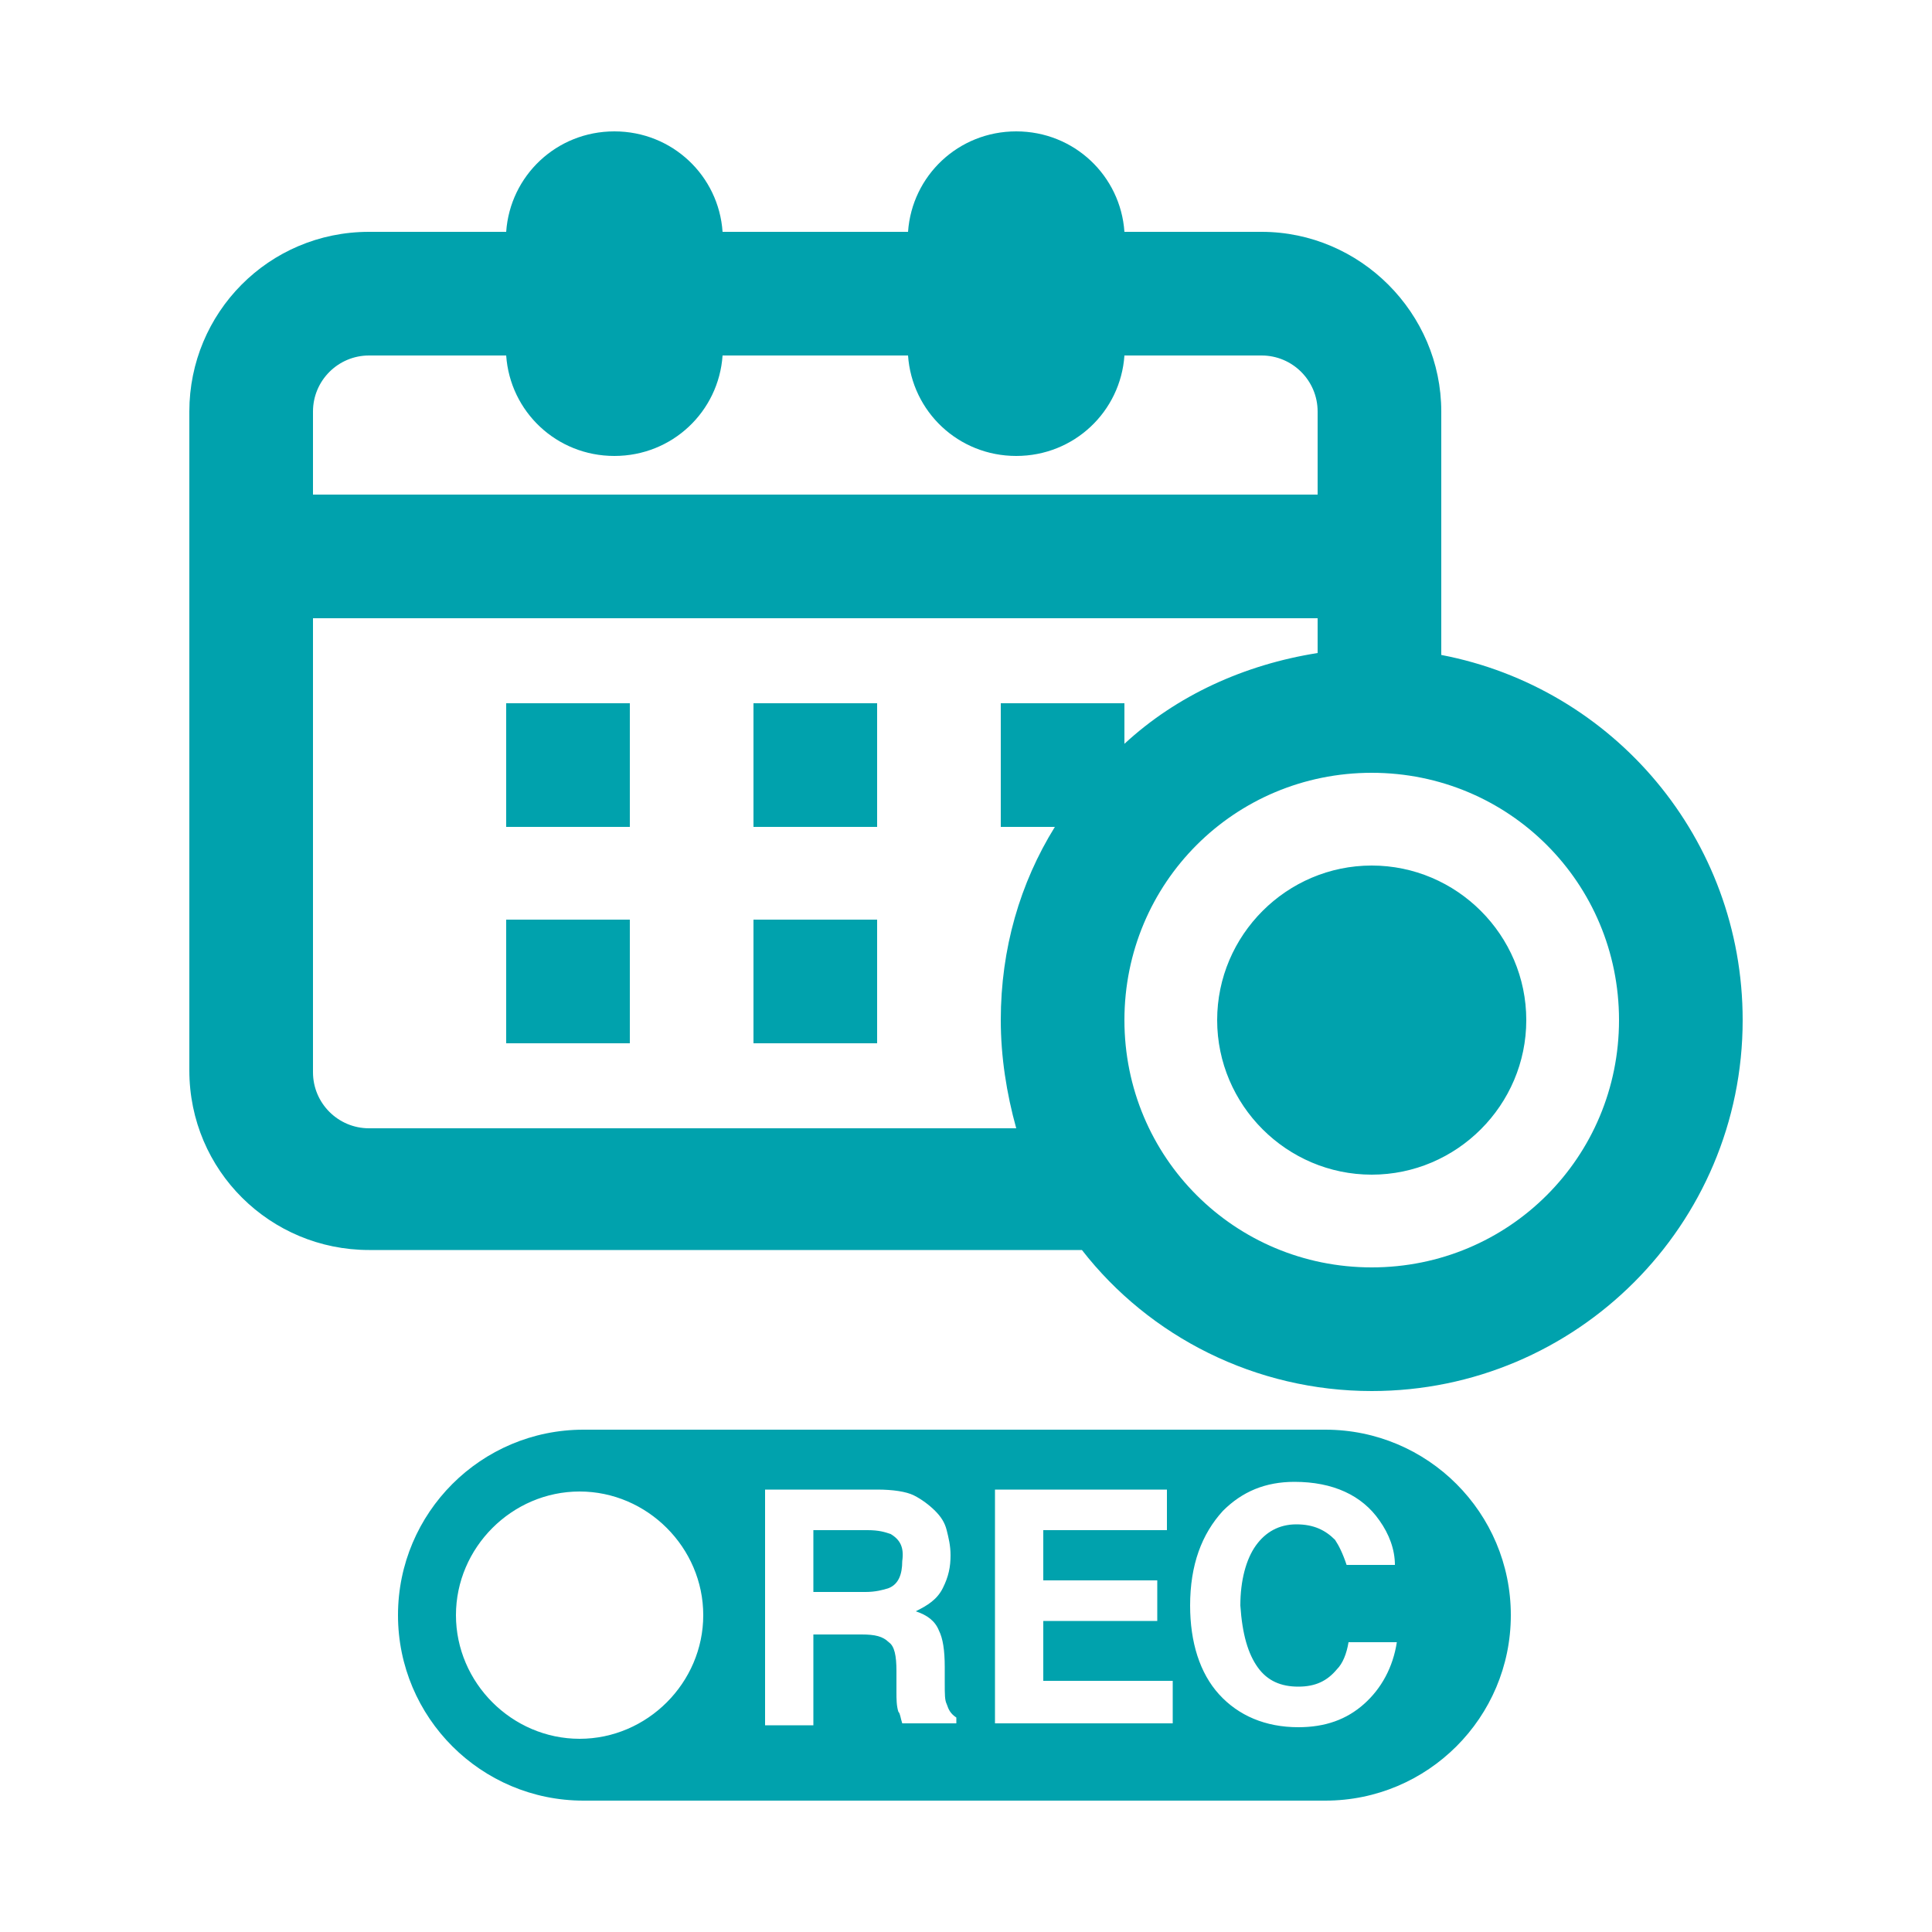<svg enable-background="new 0 0 100 100" viewBox="0 0 100 100" xmlns="http://www.w3.org/2000/svg"><path d="m0 0h100v100h-100z" fill="none"/><path d="m68.6 74h-38.4c-5.3 0-9.6 4.3-9.6 9.6s4.3 9.6 9.6 9.6h38.4c5.3 0 9.6-4.3 9.6-9.6s-4.3-9.6-9.6-9.6zm-38.6 16c-3.5 0-6.4-2.9-6.4-6.4s2.9-6.4 6.4-6.4 6.4 2.9 6.4 6.4-2.9 6.4-6.4 6.4zm19.5-.8h-2.8c-.1-.3-.1-.5-.2-.6-.1-.3-.1-.7-.1-1v-1.1c0-.8-.1-1.3-.4-1.5-.3-.3-.7-.4-1.4-.4h-2.5v4.7h-2.5v-12.2h5.8c.8 0 1.5.1 1.9.3s.8.5 1.1.8.5.6.6 1 .2.8.2 1.3c0 .6-.1 1.1-.4 1.7s-.8.9-1.4 1.2c.6.2 1 .5 1.2 1 .2.4.3 1 .3 1.9v.8c0 .6 0 .9.1 1.1.1.3.2.5.5.7zm11.2 0h-9.2v-12.1h8.9v2.1h-6.4v2.6h5.9v2.1h-5.9v3.1h6.7zm4.4-2.9c.5.7 1.2 1 2.1 1s1.5-.3 2-.9c.3-.3.5-.8.6-1.4h2.5c-.2 1.3-.8 2.4-1.7 3.2s-2 1.2-3.4 1.2c-1.7 0-3.1-.6-4.1-1.7s-1.5-2.7-1.5-4.6c0-2.1.6-3.7 1.7-4.9 1-1 2.2-1.5 3.7-1.5 2 0 3.5.7 4.4 2 .5.7.8 1.5.8 2.3h-2.5c-.2-.6-.4-1-.6-1.3-.5-.5-1.1-.8-2-.8s-1.6.4-2.1 1.1-.8 1.8-.8 3.1c.1 1.5.4 2.5.9 3.2zm-19-6.9c-.3-.1-.6-.2-1.2-.2h-2.8v3.2h2.7c.5 0 .9-.1 1.2-.2.5-.2.7-.7.7-1.4.1-.7-.1-1.1-.6-1.4zm-19.9-36.6h6.4v-6.4h-6.4zm12.8 0h6.4v-6.4h-6.4zm-12.8 11.2h6.4v-6.4h-6.4zm12.8 0h6.4v-6.4h-6.4zm35.6-20.1v-12.6c0-5.1-4.2-9.3-9.3-9.3h-7.1c-.2-2.9-2.6-5.2-5.6-5.2s-5.4 2.3-5.6 5.2h-9.6c-.2-2.9-2.6-5.2-5.6-5.2s-5.4 2.3-5.6 5.2h-7.1c-5.2 0-9.3 4.2-9.3 9.3v34.1c0 5.2 4.2 9.3 9.3 9.3h36.9c3.5 4.5 9 7.3 15 7.3 10.6 0 19.2-8.6 19.2-19.2 0-9.4-6.7-17.2-15.6-18.9zm-58.4-12.6c0-1.6 1.3-2.9 2.9-2.9h7.1c.2 2.9 2.6 5.2 5.6 5.2s5.4-2.3 5.6-5.2h9.6c.2 2.9 2.6 5.2 5.6 5.2s5.4-2.3 5.6-5.2h7.1c1.6 0 2.9 1.3 2.9 2.9v4.3h-52zm35.6 15.1v6.4h2.8c-1.8 2.9-2.8 6.3-2.8 10 0 1.9.3 3.8.8 5.6h-33.5c-1.6 0-2.9-1.3-2.9-2.9v-23.5h52v1.8c-3.8.6-7.3 2.2-10 4.7v-2.1zm19.2 29.2c-7.1 0-12.8-5.7-12.8-12.8s5.7-12.8 12.8-12.8 12.8 5.7 12.8 12.8-5.7 12.8-12.8 12.8zm0-20.8c-4.4 0-8 3.6-8 8s3.6 8 8 8 8-3.6 8-8-3.6-8-8-8z" fill="#00a2ad"/></svg>